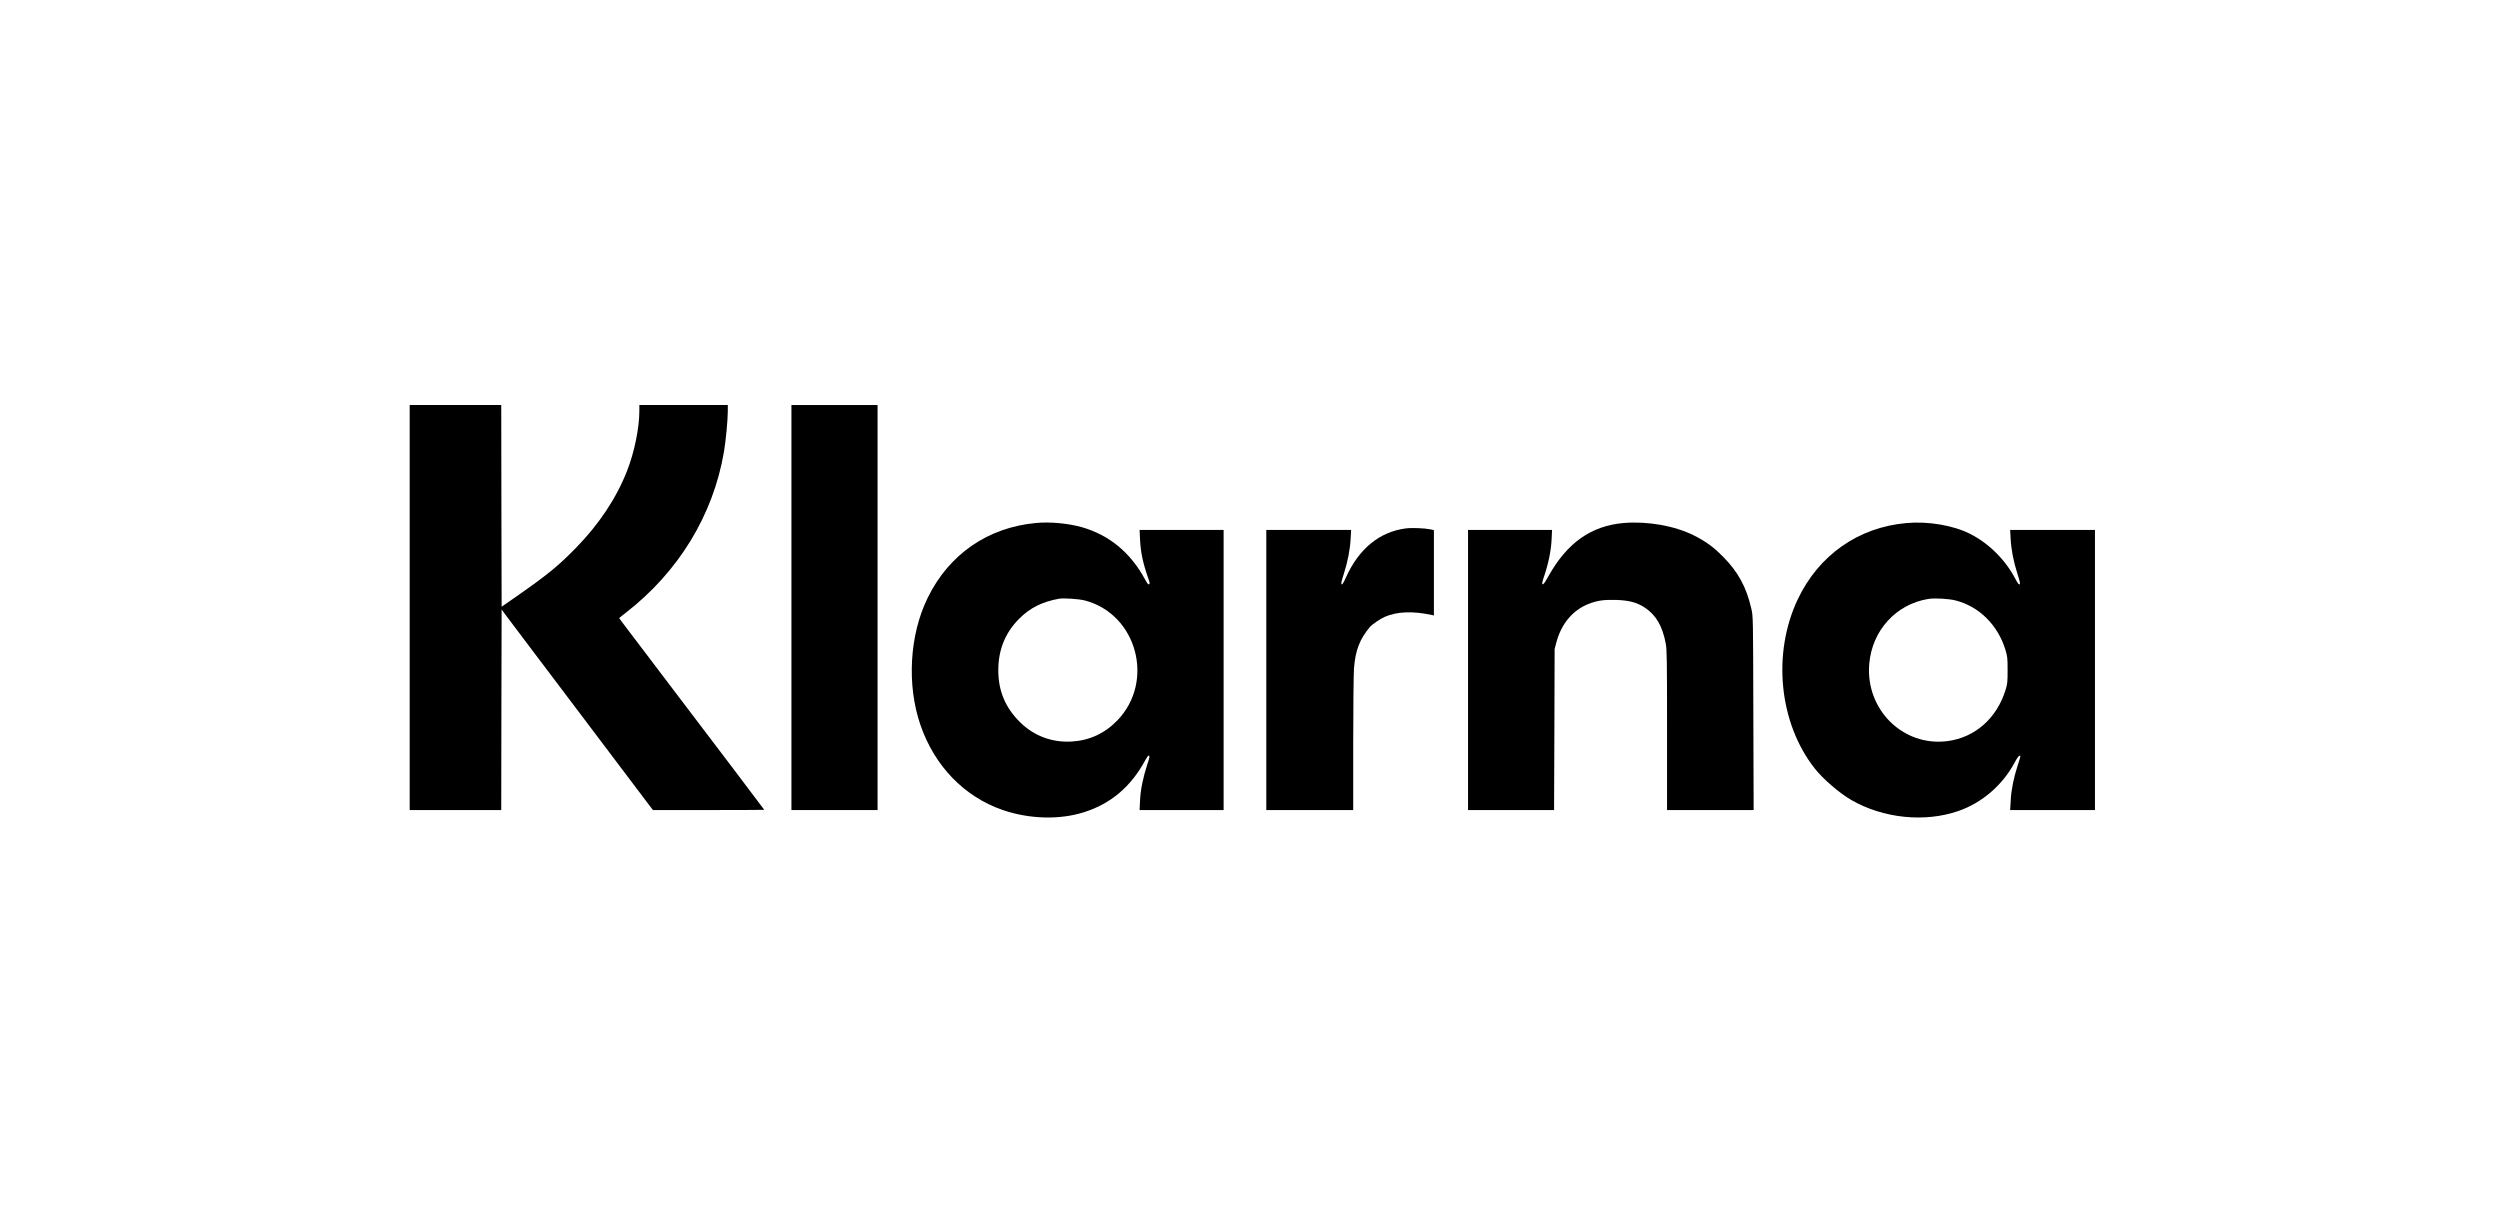 <svg preserveAspectRatio="xMidYMid meet" viewBox="0 0 3222 1566" height="1566pt" width="3222pt" xmlns="http://www.w3.org/2000/svg" version="1.0">

<g stroke="none" fill="#000000" transform="translate(0,1566) scale(0.1,-0.1)">
<path d="M5280 7830 l0 -2610 590 0 590 0 2 1292 3 1293 51 -70 c29 -39 190
-252 358 -475 169 -223 391 -517 495 -655 157 -208 611 -810 964 -1277 l82
-108 717 0 c395 0 718 2 718 3 0 3 -659 873 -1183 1562 -100 132 -245 323
-322 425 -78 102 -191 252 -253 333 -62 81 -112 149 -112 151 0 1 37 32 83 67
681 528 1127 1257 1267 2074 24 138 50 414 50 528 l0 77 -570 0 -570 0 0 -75
c0 -219 -64 -532 -157 -770 -139 -356 -361 -690 -663 -999 -223 -228 -363
-343 -760 -620 l-195 -135 -3 1299 -2 1300 -590 0 -590 0 0 -2610z"></path>
<path d="M10200 7830 l0 -2610 555 0 555 0 0 2610 0 2610 -555 0 -555 0 0
-2610z"></path>
<path d="M13355 8920 c-621 -56 -1124 -402 -1399 -965 -235 -479 -271 -1123
-93 -1640 183 -529 564 -923 1059 -1094 344 -118 732 -129 1048 -29 347 110
604 328 789 668 26 48 41 66 50 61 10 -6 5 -32 -23 -114 -54 -166 -87 -325
-93 -464 l-6 -123 541 0 542 0 0 1805 0 1805 -541 0 -542 0 6 -122 c7 -164 39
-312 104 -496 22 -61 24 -75 13 -82 -11 -7 -24 10 -53 63 -186 344 -459 570
-812 672 -172 49 -407 72 -590 55z m627 -999 c670 -175 905 -1040 419 -1545
-162 -168 -361 -260 -591 -273 -252 -14 -483 72 -661 247 -193 189 -285 409
-283 680 2 259 90 475 266 653 140 142 300 222 518 261 57 10 258 -3 332 -23z"></path>
<path d="M20930 8920 c-424 -36 -735 -256 -977 -692 -42 -75 -63 -104 -72 -98
-10 6 -5 31 22 111 55 163 88 328 94 467 l6 122 -542 0 -541 0 0 -1805 0
-1805 555 0 554 0 4 1038 3 1037 22 85 c65 243 213 419 421 499 113 43 197 54
357 49 165 -6 265 -34 363 -99 145 -97 226 -236 269 -462 15 -84 17 -186 17
-1120 l0 -1027 558 0 558 0 -4 1248 c-3 1245 -3 1247 -25 1344 -65 285 -172
480 -371 679 -122 123 -220 193 -371 269 -246 123 -594 185 -900 160z"></path>
<path d="M24572 8919 c-620 -54 -1131 -412 -1402 -982 -332 -700 -242 -1597
219 -2182 108 -136 315 -315 470 -405 410 -237 948 -293 1381 -142 305 105
572 336 726 627 25 47 52 85 60 85 19 0 19 3 -22 -124 -52 -162 -83 -314 -90
-453 l-7 -123 546 0 547 0 0 1805 0 1805 -547 0 -546 0 6 -112 c8 -144 37
-294 88 -454 32 -100 38 -129 28 -135 -10 -6 -25 14 -54 69 -129 247 -343 460
-585 582 -216 109 -538 164 -818 139z m633 -998 c303 -78 544 -317 641 -636
25 -83 28 -104 28 -260 0 -156 -2 -177 -26 -256 -113 -366 -393 -613 -746
-660 -574 -76 -1062 405 -1011 996 37 431 346 769 762 836 83 13 263 3 352
-20z"></path>
<path d="M18120 8850 c-339 -43 -607 -261 -774 -633 -30 -67 -46 -93 -55 -88
-10 6 -3 39 28 135 51 160 80 310 88 454 l6 112 -546 0 -547 0 0 -1805 0
-1805 560 0 560 0 0 853 c0 468 5 906 10 972 18 234 74 379 205 534 29 34 132
105 189 130 160 70 361 78 609 25 l27 -6 0 550 0 550 -47 10 c-71 15 -239 22
-313 12z"></path>
</g>
</svg>
